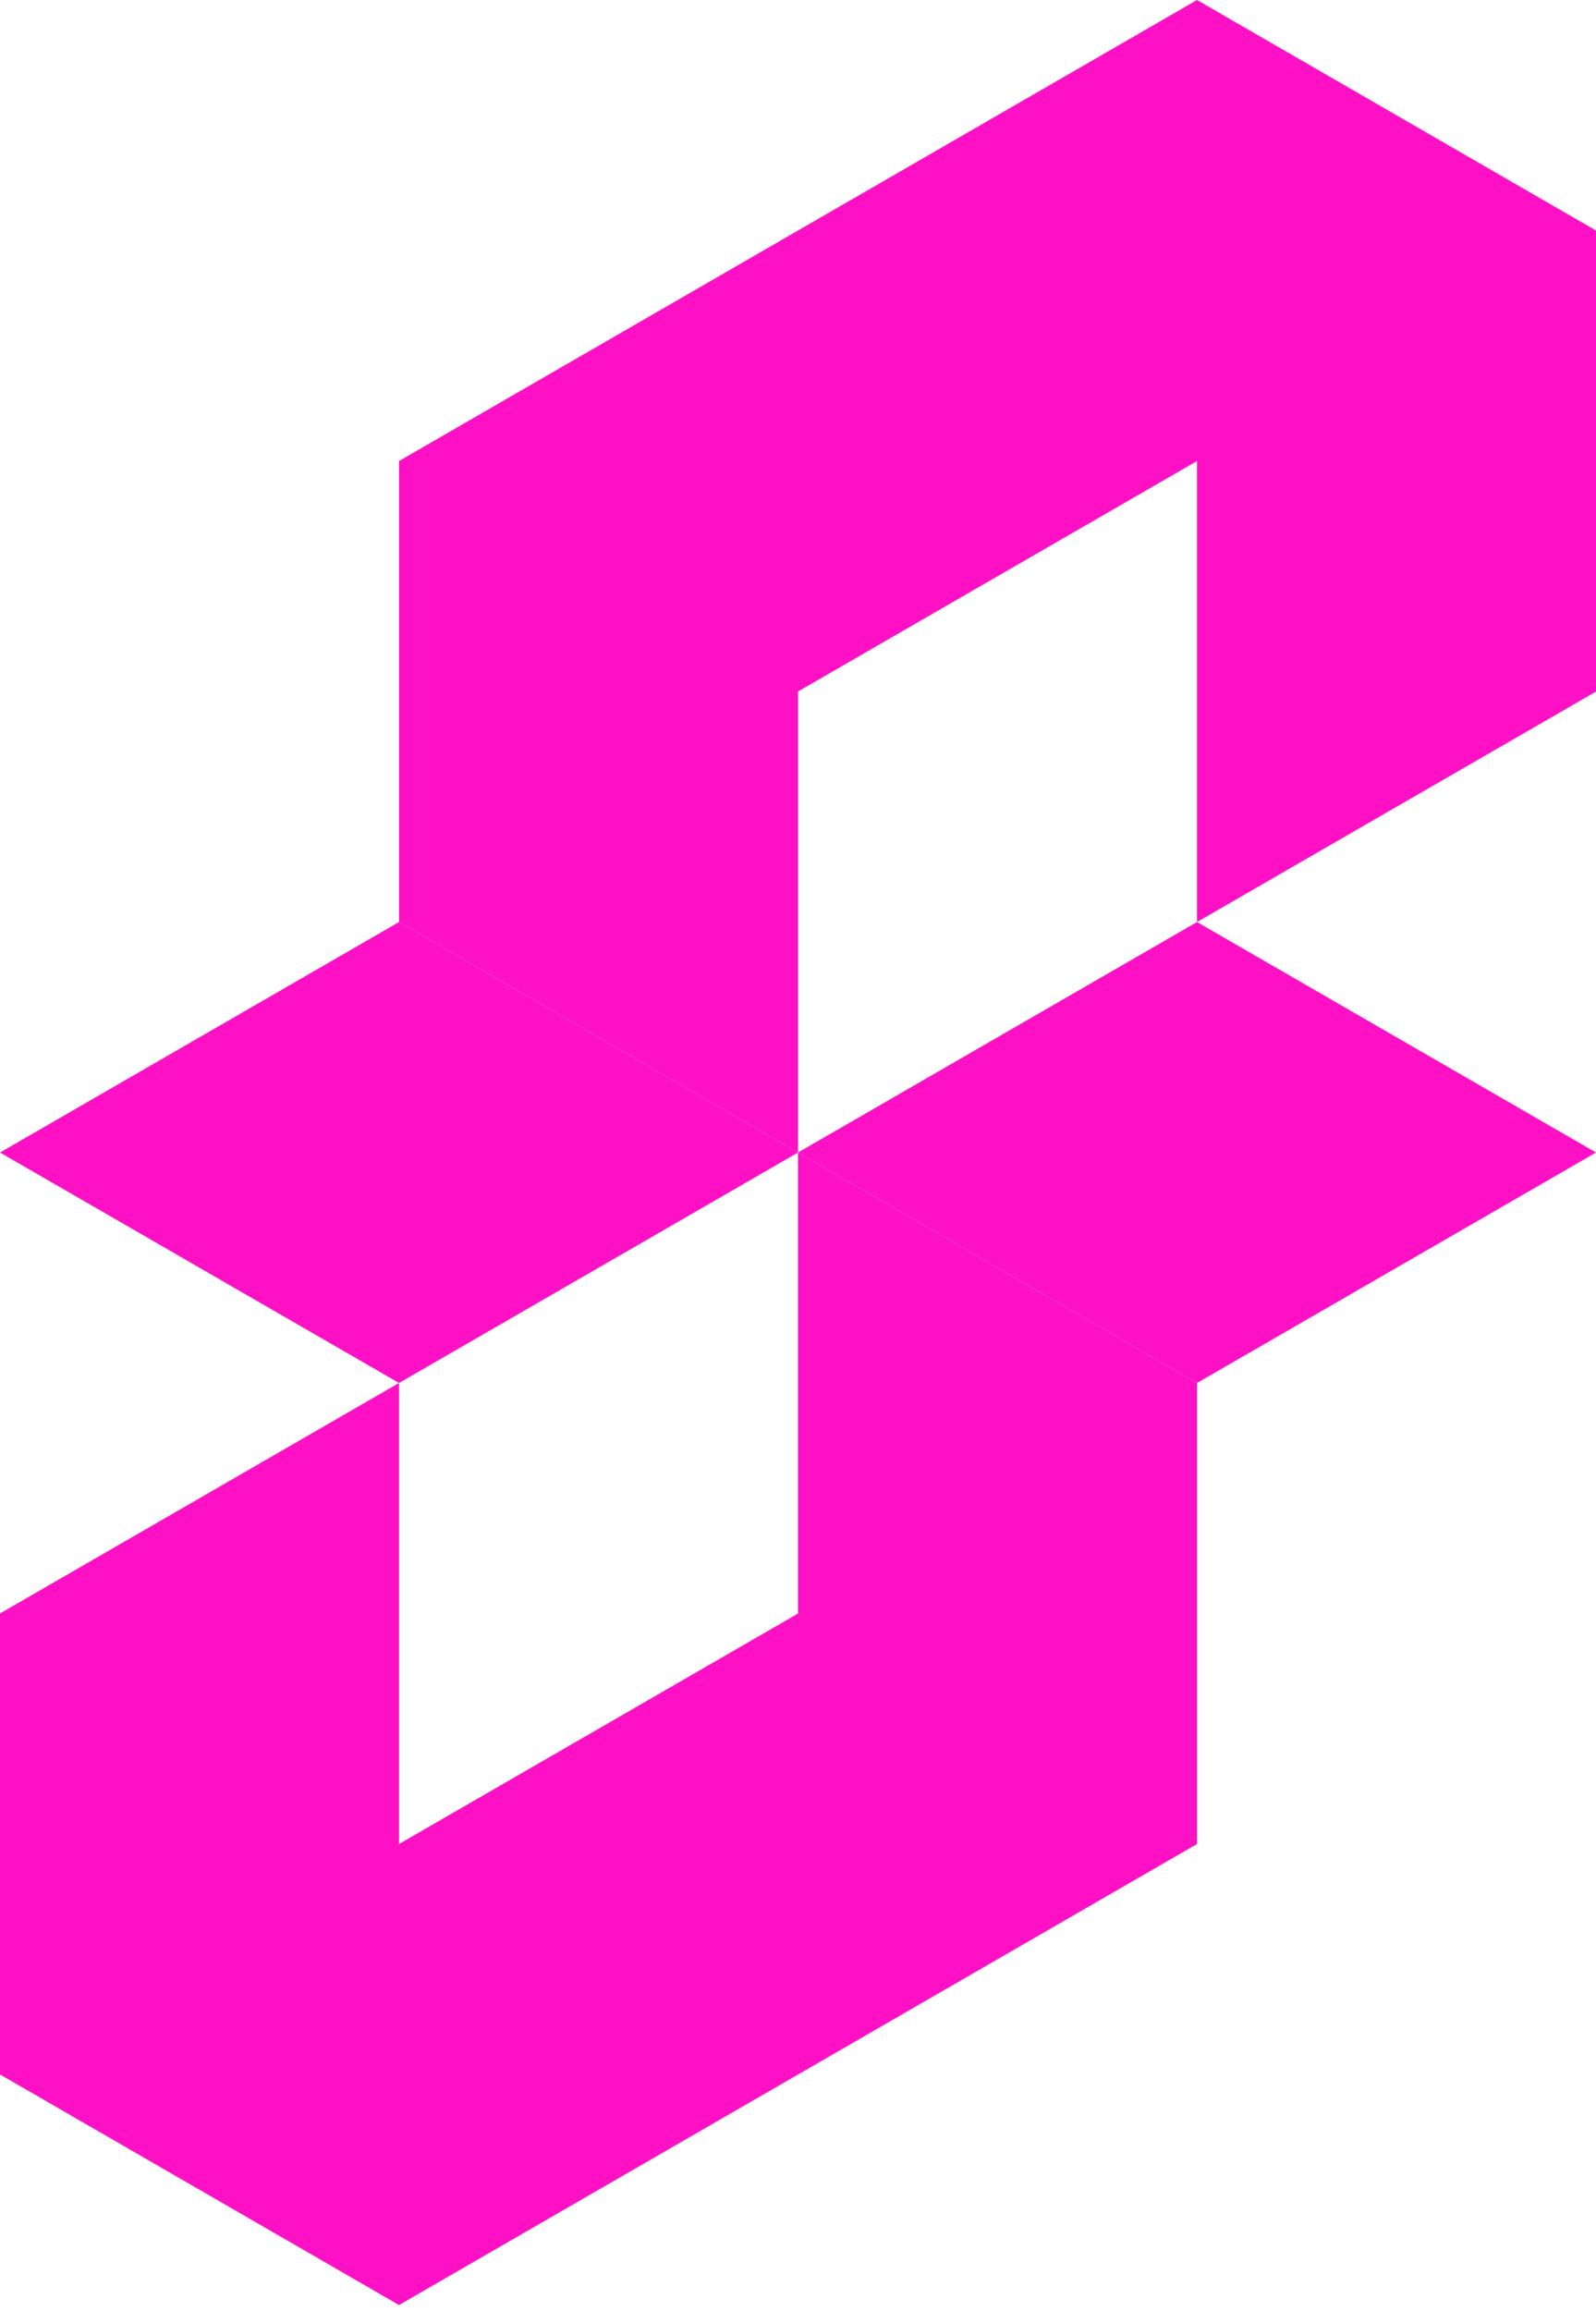 <svg width="38" height="55" viewBox="0 0 38 55" fill="none" xmlns="http://www.w3.org/2000/svg">
<path d="M38 5.486V16.457L28.5 21.941V10.971L19 16.455V27.426L9.5 21.941V10.971L28.5 0L38 5.486Z" fill="#FE11C5"/>
<path d="M19 27.426L9.5 32.91L0 27.426L9.5 21.941L19 27.426Z" fill="#FE11C5"/>
<path d="M28.5 32.91V43.881L9.5 54.852L0 49.365V38.395L9.5 32.91V43.881L19 38.397V27.426L28.5 32.91Z" fill="#FE11C5"/>
<path d="M38 27.426L28.5 32.91L19 27.426L28.5 21.941L38 27.426Z" fill="#FE11C5"/>
</svg>
